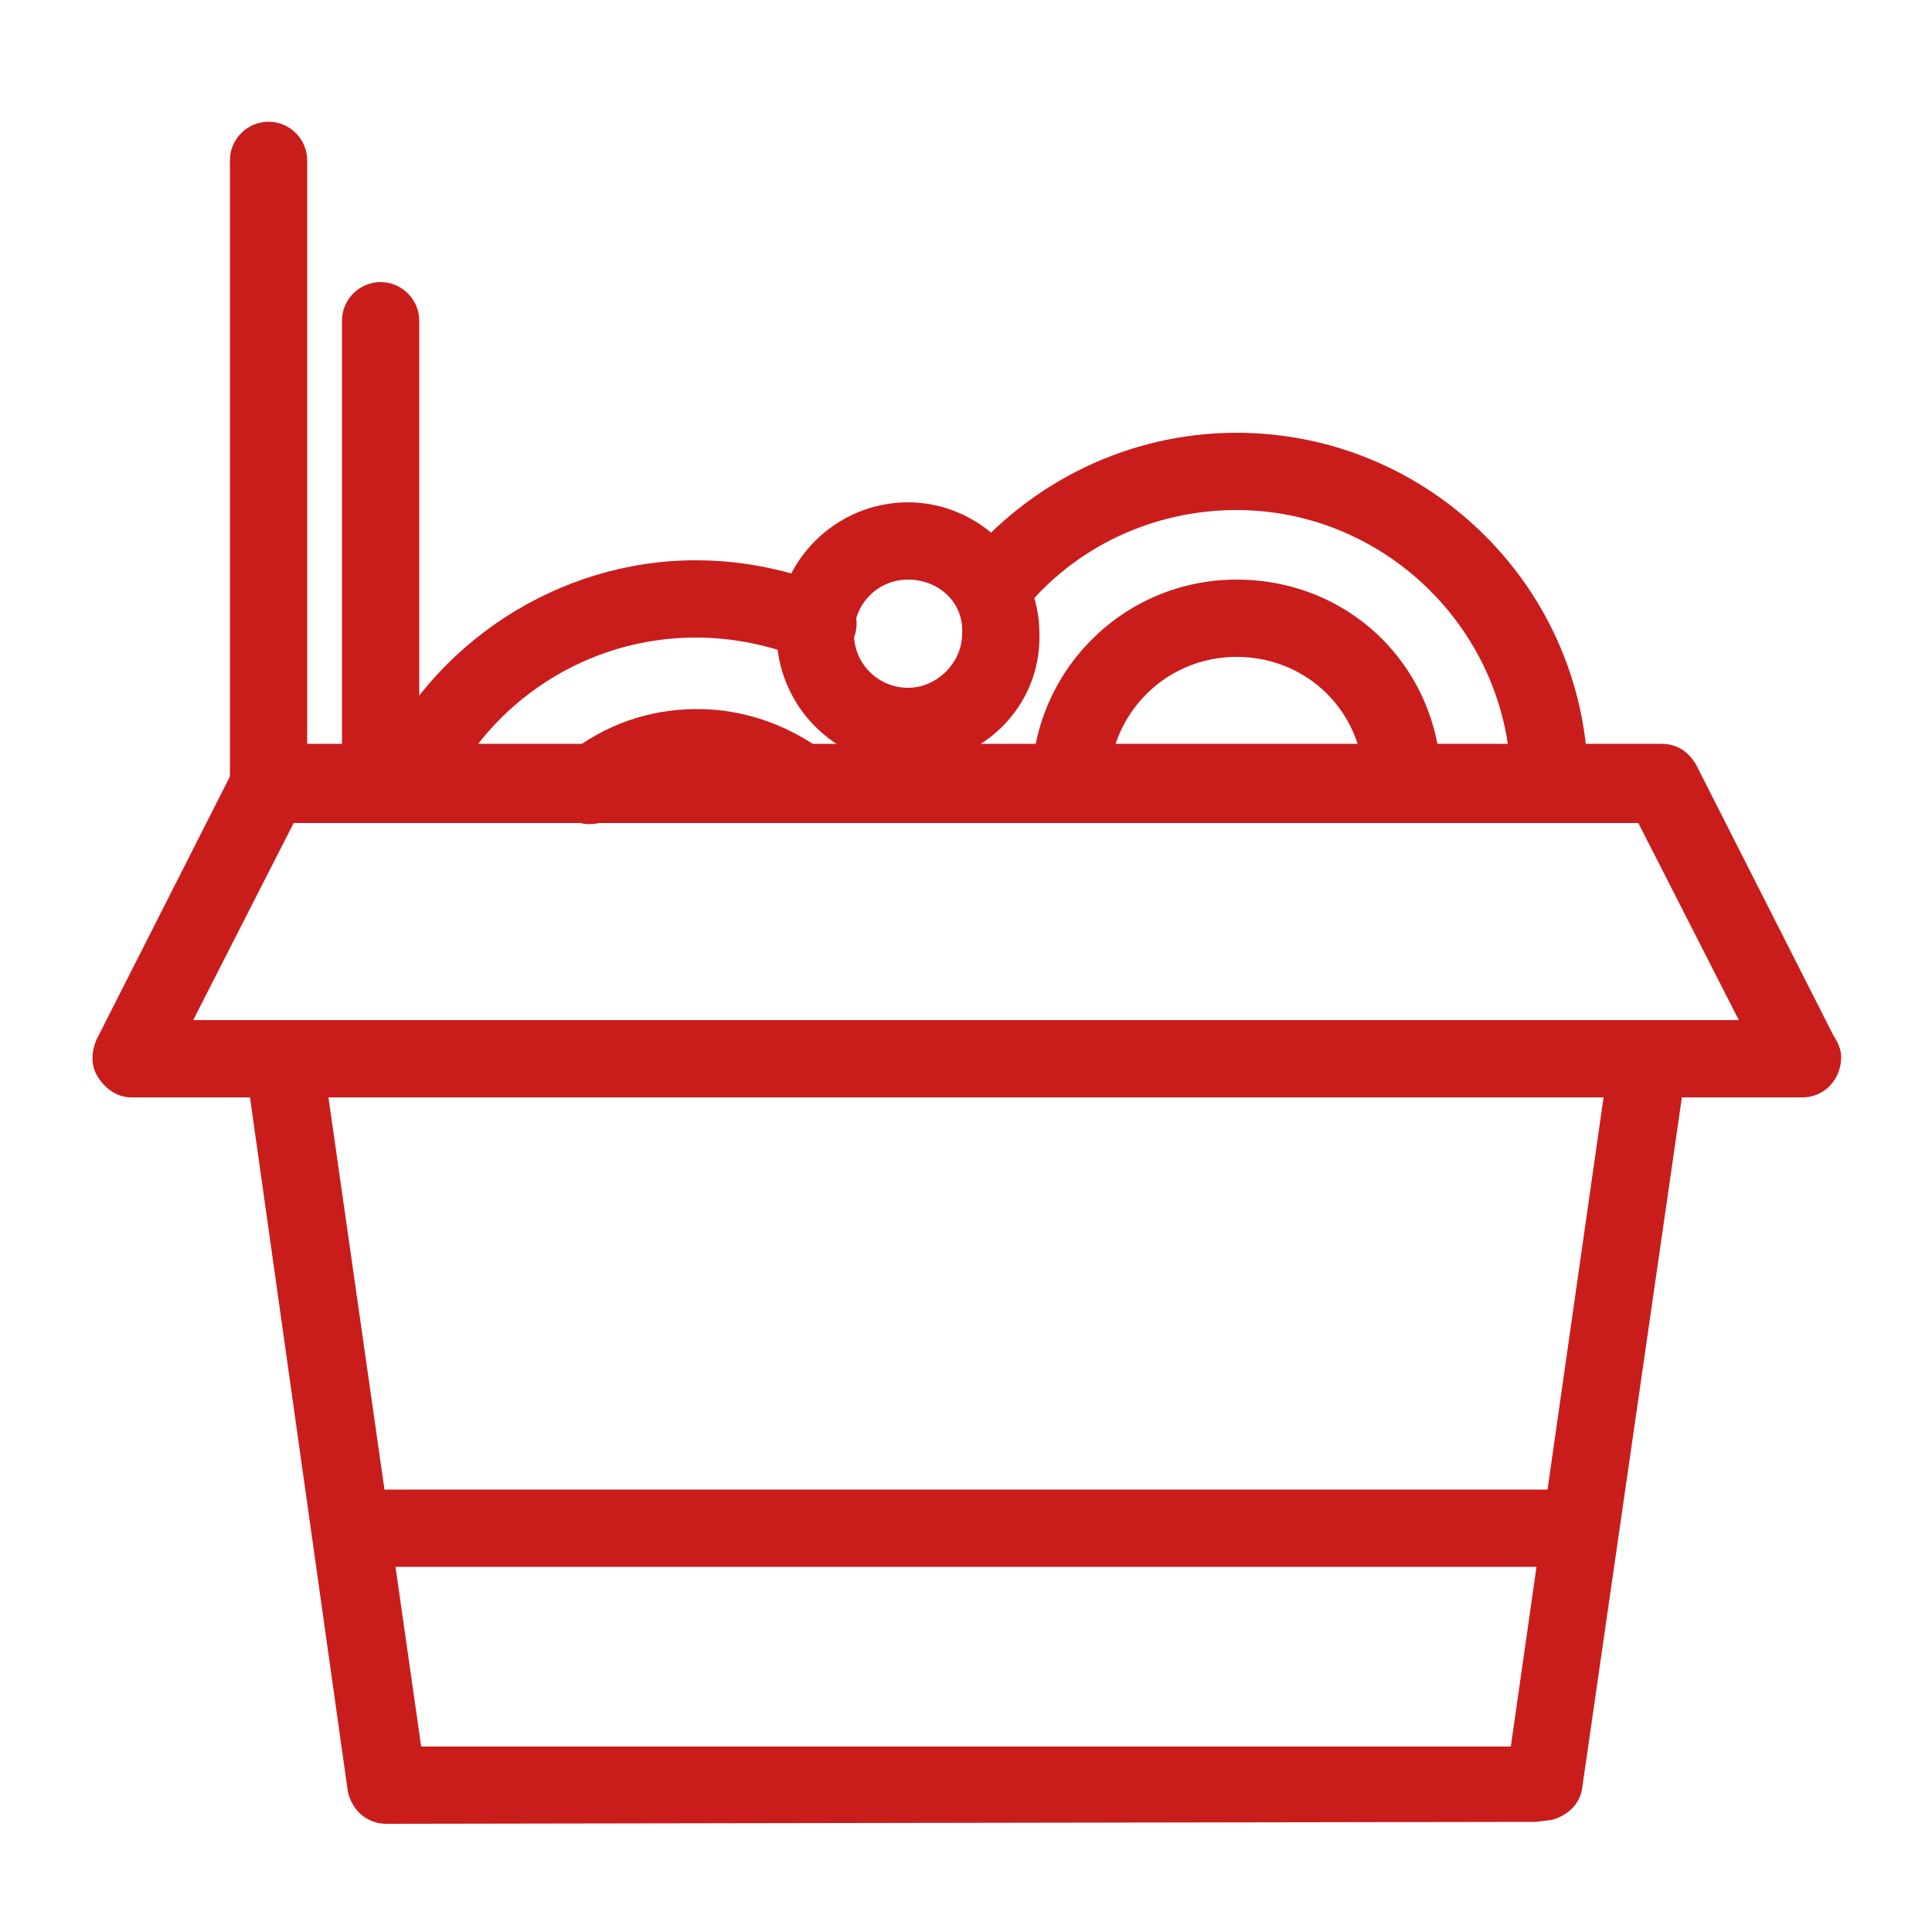 <?xml version="1.0" encoding="utf-8"?>
<!-- Generator: Adobe Illustrator 17.1.0, SVG Export Plug-In . SVG Version: 6.00 Build 0)  -->
<!DOCTYPE svg PUBLIC "-//W3C//DTD SVG 1.1//EN" "http://www.w3.org/Graphics/SVG/1.1/DTD/svg11.dtd">
<svg version="1.1" id="Layer_1" xmlns="http://www.w3.org/2000/svg" xmlns:xlink="http://www.w3.org/1999/xlink" x="0px" y="0px"
	 viewBox="0 0 100 100" enable-background="new 0 0 100 100" xml:space="preserve">
<g id="Layer_2">
	<g>
		<path fill="#C91D1C" d="M93.3,56.8C93.3,56.8,93.2,56.8,93.3,56.8H6.8c-0.7,0-1.3-0.4-1.7-1c-0.4-0.6-0.4-1.3-0.1-2l7.2-14.2
			c0.3-0.7,1-1.1,1.8-1.1H86c0.8,0,1.4,0.4,1.8,1.1l7.1,14c0.2,0.3,0.4,0.7,0.4,1.1C95.3,55.9,94.4,56.8,93.3,56.8z M10,52.8h80
			l-5.2-10.2H15.2L10,52.8z"/>
	</g>
	<g>
		<path fill="#C91D1C" d="M47,39.6c-3.8,0-6.8-3.1-6.8-6.8c0-3.8,3.1-6.8,6.8-6.8s6.8,3.1,6.8,6.8C53.9,36.6,50.8,39.6,47,39.6z
			 M47,30c-1.6,0-2.8,1.3-2.8,2.8c0,1.6,1.3,2.8,2.8,2.8s2.8-1.3,2.8-2.8C49.9,31.2,48.6,30,47,30z"/>
	</g>
	<g>
		<path fill="#C91D1C" d="M72.6,42.6c-1.1,0-2-0.9-2-2c0-3.7-2.9-6.6-6.6-6.6c-3.7,0-6.6,3-6.6,6.6c0,1.1-0.9,2-2,2s-2-0.9-2-2
			C53.4,34.8,58.1,30,64,30c6,0,10.6,4.7,10.6,10.6C74.6,41.7,73.8,42.6,72.6,42.6z"/>
	</g>
	<g>
		<path fill="#C91D1C" d="M80.2,42.6c-1.1,0-2-0.9-2-2c0-7.8-6.4-14.2-14.2-14.2c-4.3,0-8.4,1.9-11.1,5.3c-0.7,0.9-2,1-2.8,0.3
			c-0.9-0.7-1-2-0.3-2.8c3.5-4.3,8.7-6.8,14.2-6.8c10,0,18.2,8.1,18.2,18.2C82.2,41.7,81.3,42.6,80.2,42.6z"/>
	</g>
	<g>
		<path fill="#C91D1C" d="M41.6,42.6c-0.4,0-0.9-0.1-1.2-0.4c-1.2-1-2.8-1.5-4.3-1.5c-1.6,0-3.1,0.5-4.3,1.5
			c-0.9,0.7-2.1,0.6-2.8-0.3c-0.7-0.9-0.6-2.1,0.3-2.8c2-1.6,4.3-2.4,6.8-2.4c2.5,0,4.9,0.9,6.8,2.4c0.9,0.7,1,1.9,0.3,2.8
			C42.7,42.4,42.1,42.6,41.6,42.6z"/>
	</g>
	<g>
		<path fill="#C91D1C" d="M13.9,42.6c-1.1,0-2-0.9-2-2V8.3c0-1.1,0.9-2,2-2s2,0.9,2,2v32.3C15.9,41.7,15,42.6,13.9,42.6z"/>
	</g>
	<g>
		<path fill="#C91D1C" d="M19.7,42c-1.1,0-2-0.9-2-2V16.6c0-1.1,0.9-2,2-2s2,0.9,2,2V40C21.7,41.1,20.8,42,19.7,42z"/>
	</g>
	<g>
		<path fill="#C91D1C" d="M21.2,42.6c-0.3,0-0.6-0.1-0.8-0.2c-1-0.5-1.5-1.6-1-2.6C22.3,33.3,28.9,29,36,29c2.5,0,4.8,0.5,7.1,1.4
			c1,0.4,1.5,1.6,1.1,2.6s-1.6,1.5-2.6,1.1C39.8,33.4,38,33,36,33c-5.6,0-10.7,3.3-13,8.4C22.7,42.2,21.9,42.6,21.2,42.6z"/>
	</g>
	<g>
		<path fill="#C91D1C" d="M20,94.4c-1,0-1.8-0.7-2-1.7l-5.3-37.6c-0.1-0.6,0.1-1.2,0.5-1.6c0.4-0.4,0.9-0.7,1.5-0.7h70.6
			c0.6,0,1.1,0.3,1.5,0.7c0.4,0.4,0.6,1,0.5,1.6l-5.4,37.4c-0.1,0.9-0.8,1.5-1.6,1.7l-0.8,0.1c-0.1,0-0.2,0-0.4,0L20,94.4
			C20.1,94.4,20.1,94.4,20,94.4z M21.8,90.4h56.4L83,56.8H17L21.8,90.4z"/>
	</g>
	<g>
		<path fill="#C91D1C" d="M81.6,81.1H18.4c-1.1,0-2-0.9-2-2s0.9-2,2-2h63.1c1.1,0,2,0.9,2,2S82.7,81.1,81.6,81.1z"/>
	</g>
</g>
</svg>

